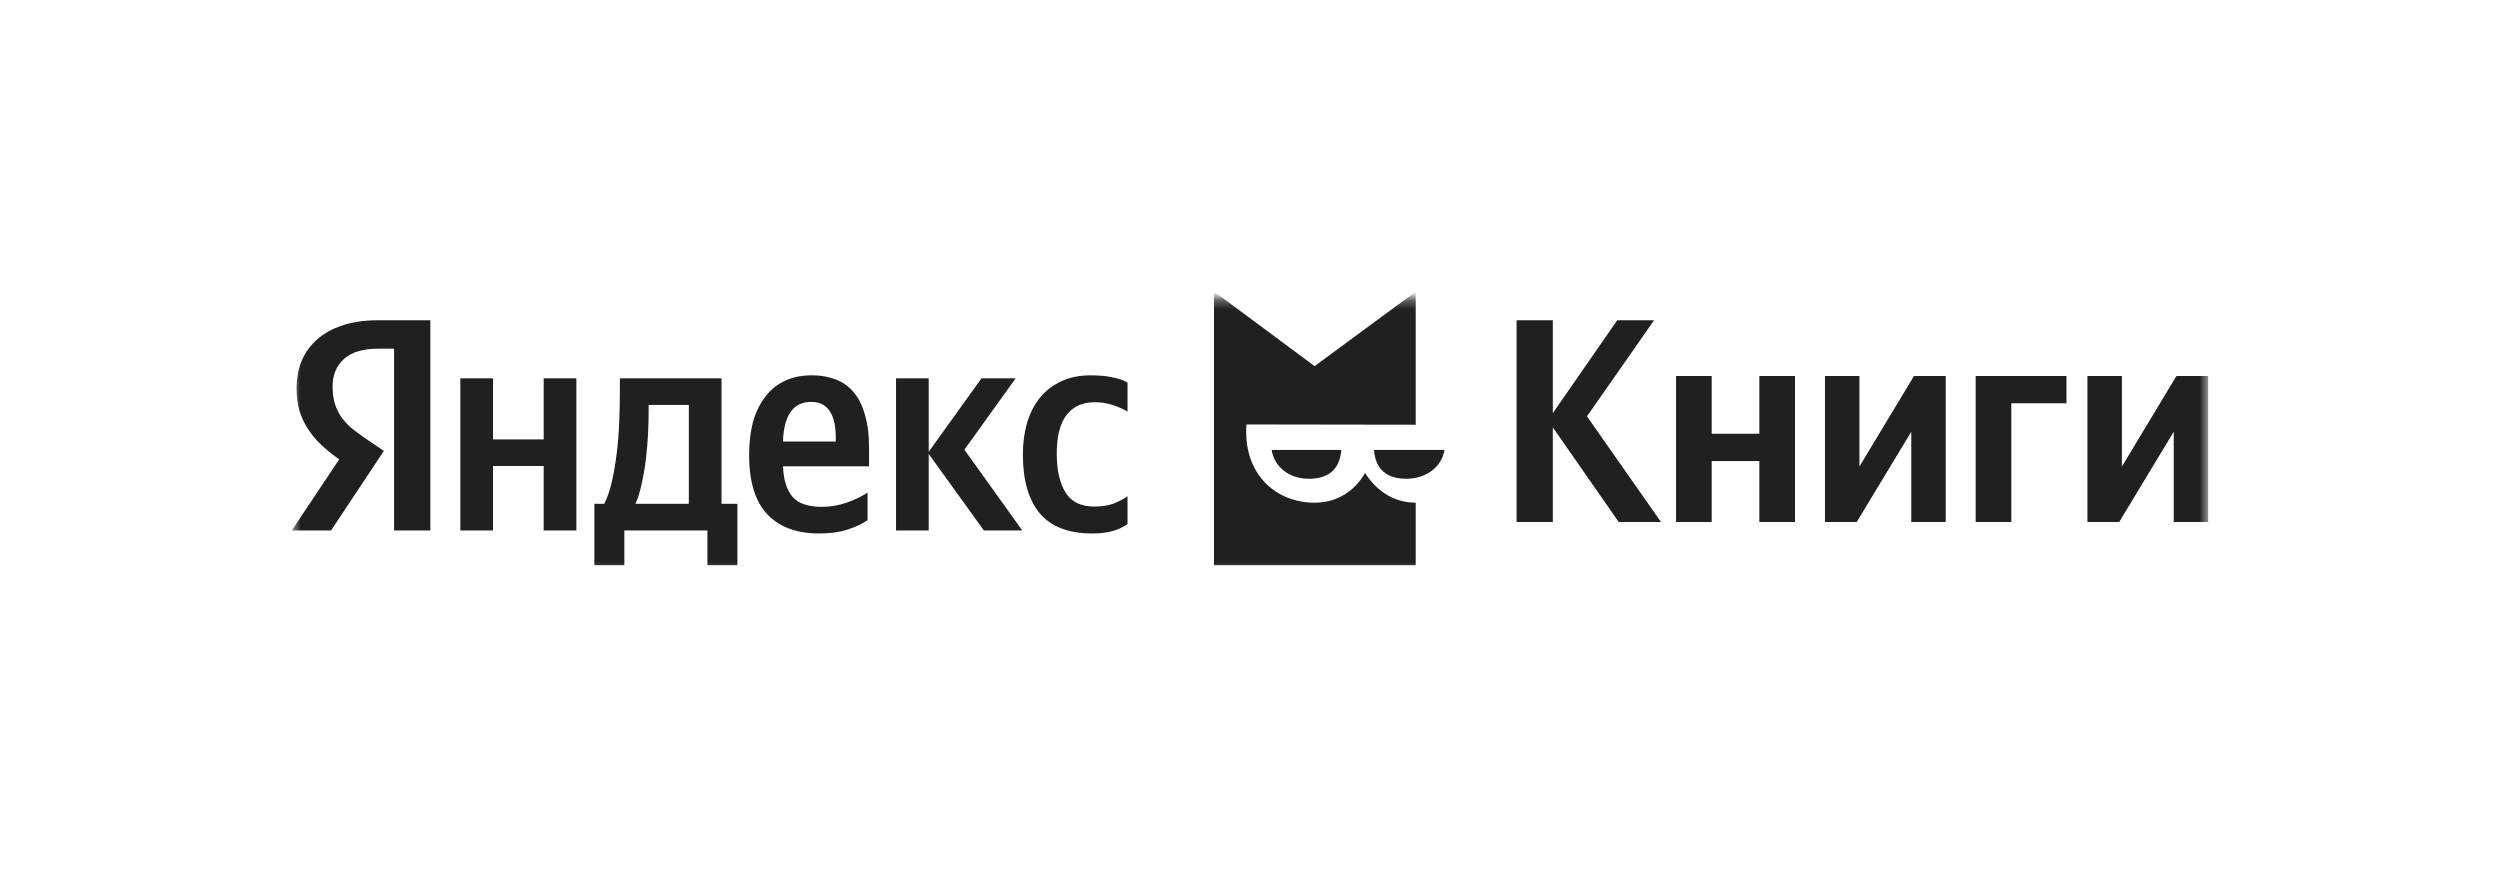 <svg width="287" height="100" viewBox="0 0 287 100" fill="none" xmlns="http://www.w3.org/2000/svg">
<mask id="mask0_4695_36201" style="mask-type:luminance" maskUnits="userSpaceOnUse" x="33" y="34" width="221" height="32">
<path d="M33.5 34.286H253.5V65.714H33.5V34.286Z" fill="white"/>
</mask>
<g mask="url(#mask0_4695_36201)">
<path d="M84.654 64.887H81.211V60.894H71.676V64.886H68.234V57.839H69.37C69.738 57.097 70.036 56.218 70.265 55.2C70.494 54.158 70.678 53.059 70.816 51.903C70.954 50.746 71.045 49.565 71.091 48.361C71.136 47.216 71.159 46.07 71.16 44.924V43.432H82.83V57.84H84.654V64.887ZM45.239 40.03H43.379C41.658 40.03 40.362 40.423 39.49 41.21C38.618 41.996 38.182 43.038 38.182 44.335C38.182 45.076 38.262 45.724 38.422 46.279C38.583 46.811 38.812 47.309 39.111 47.772C39.433 48.235 39.823 48.675 40.281 49.091C40.764 49.484 41.326 49.9 41.969 50.341L44.068 51.764L38.009 60.895H33.5L38.939 52.736C38.16 52.181 37.459 51.614 36.839 51.035C36.264 50.485 35.755 49.867 35.324 49.196C34.911 48.548 34.587 47.847 34.36 47.112C34.146 46.285 34.042 45.433 34.05 44.578C34.05 43.42 34.246 42.367 34.636 41.419C35.035 40.468 35.647 39.624 36.426 38.954C37.206 38.259 38.17 37.727 39.318 37.357C40.488 36.964 41.83 36.767 43.345 36.767H49.404V60.894H45.239V40.03ZM89.888 53.534C89.955 55.107 90.322 56.276 90.988 57.04C91.655 57.804 92.779 58.186 94.362 58.186C95.326 58.186 96.278 58.024 97.22 57.699C98.183 57.352 98.975 56.97 99.594 56.553V59.713C98.998 60.13 98.241 60.488 97.323 60.789C96.404 61.091 95.303 61.241 94.018 61.241C91.448 61.241 89.463 60.5 88.062 59.019C86.685 57.538 85.997 55.27 85.997 52.215C85.997 50.896 86.135 49.68 86.41 48.569C86.709 47.459 87.156 46.498 87.753 45.688C88.328 44.871 89.097 44.215 89.99 43.778C90.908 43.315 91.975 43.084 93.192 43.084C94.179 43.084 95.074 43.234 95.877 43.535C96.703 43.836 97.403 44.322 97.977 44.993C98.551 45.664 98.987 46.532 99.285 47.597C99.606 48.638 99.767 49.923 99.767 51.451V53.534H89.888ZM66.168 43.432V60.894H62.415V53.5H56.598V60.894H52.846V43.432H56.598V50.444H62.415V43.432H66.168ZM106.616 52.112V60.895H102.864V43.432H106.616V51.869L112.675 43.432H116.599L110.713 51.625L117.357 60.895H112.95L106.616 52.112ZM125.378 61.242C122.67 61.242 120.662 60.467 119.353 58.916C118.068 57.366 117.426 55.121 117.426 52.181C117.426 50.862 117.586 49.647 117.907 48.535C118.252 47.401 118.745 46.441 119.388 45.654C120.049 44.848 120.885 44.207 121.832 43.781C122.796 43.318 123.92 43.087 125.205 43.087C126.192 43.087 127.041 43.167 127.753 43.329C128.464 43.468 129.026 43.665 129.44 43.919V47.252C129.05 46.998 128.511 46.755 127.822 46.523C127.122 46.289 126.39 46.172 125.653 46.176C124.253 46.176 123.175 46.674 122.417 47.669C121.682 48.64 121.315 50.11 121.315 52.078C121.315 53.952 121.648 55.433 122.314 56.522C122.979 57.61 124.081 58.153 125.618 58.153C126.445 58.153 127.157 58.049 127.753 57.841C128.348 57.622 128.915 57.33 129.44 56.972V60.167C128.917 60.532 128.334 60.802 127.718 60.965C127.076 61.151 126.296 61.242 125.378 61.242ZM79.078 46.488H74.465V47.216C74.465 47.98 74.442 48.837 74.396 49.786C74.351 50.735 74.27 51.695 74.155 52.667C74.041 53.639 73.88 54.577 73.673 55.479C73.49 56.382 73.249 57.168 72.951 57.839H79.078V46.488ZM93.123 46.139C92.067 46.139 91.275 46.533 90.748 47.32C90.22 48.084 89.934 49.207 89.888 50.688H95.945V50.236C95.945 49.659 95.9 49.127 95.808 48.641C95.733 48.173 95.569 47.725 95.326 47.32C95.124 46.956 94.827 46.656 94.466 46.453C94.121 46.245 93.674 46.139 93.123 46.139Z" fill="#22201F"/>
<path fill-rule="evenodd" clip-rule="evenodd" d="M156.71 54.306C155.329 56.667 153.185 57.707 150.93 57.707C146.423 57.707 143.066 54.475 143.066 49.626V49.385C143.066 49.156 143.075 48.947 143.089 48.727L162.523 48.757V33.486L150.914 42.031L139.365 33.459V64.888H162.523V57.707C160.281 57.698 158.24 56.658 156.71 54.306Z" fill="#22201F"/>
<path fill-rule="evenodd" clip-rule="evenodd" d="M150.253 54.963C152.454 54.963 153.802 53.945 153.979 51.654H145.98C146.331 53.717 148.113 54.963 150.253 54.963ZM157.735 51.654H165.83C165.48 53.717 163.6 54.962 161.459 54.962C159.259 54.962 157.912 53.945 157.735 51.654Z" fill="#22201F"/>
<path d="M243.594 43.164V53.561L249.854 43.164H253.5V59.924H249.544V49.562L243.284 59.925H239.638V43.164H243.594ZM237.229 43.164V46.296H230.9V59.925H226.806V43.164H237.229ZM213.463 43.164V53.561L219.723 43.164H223.369V59.924H219.414V49.562L213.152 59.925H209.506V43.164H213.463ZM206.065 43.164V59.924H201.971V52.927H196.502V59.925H192.409V43.164H196.502V49.795H201.971V43.164H206.065ZM178.263 49.062V59.925H174.102V36.767H178.263V47.43L185.659 36.767H189.89L182.184 47.795L190.681 59.925H185.83L178.263 49.062Z" fill="#22201F"/>
</g>
</svg>
